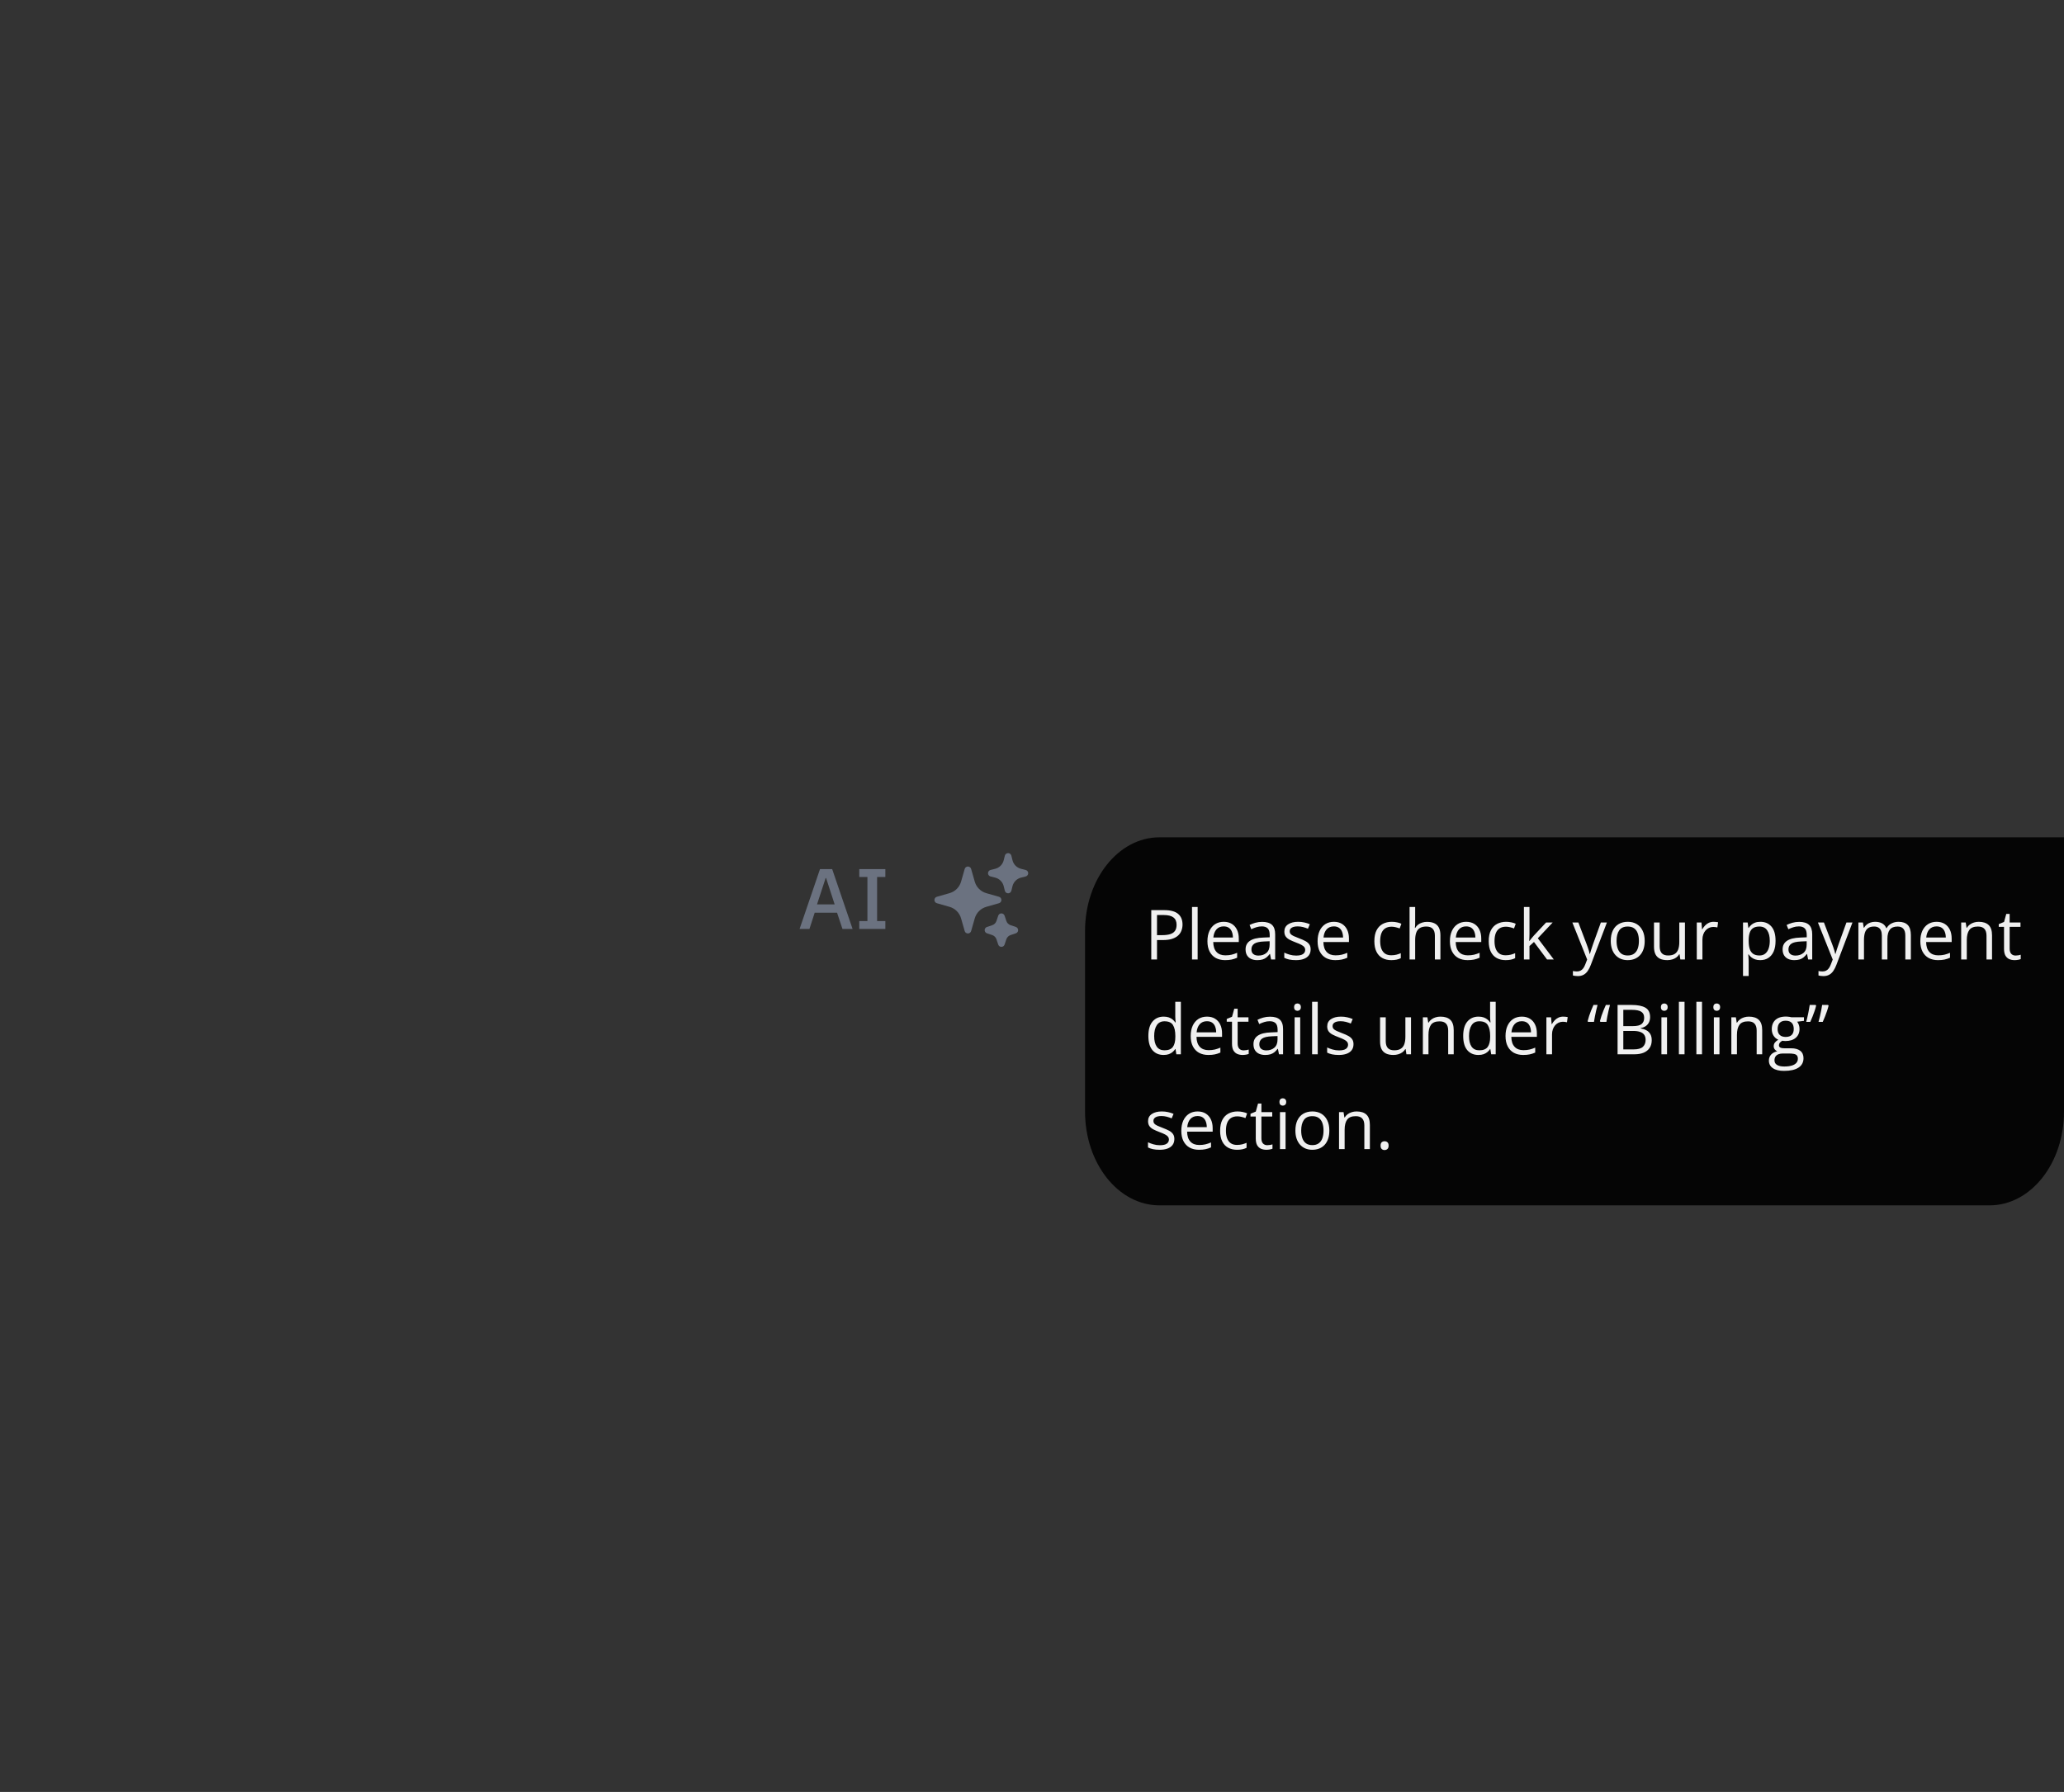 <svg width="1284" height="1115" viewBox="0 0 1284 1115" fill="none" xmlns="http://www.w3.org/2000/svg">
<rect x="0" y="0" width="1284" height="1115" fill="#333333" stroke="none"/>
<path d="M524.09 578L520.73 567.92H506.81L503.557 578H497.423L510.117 540.773H517.69L530.383 578H524.09ZM513.903 546.32H513.637L508.25 562.747H519.237L513.903 546.32ZM534.549 578V573.093H539.616V545.68H534.549V540.773H550.763V545.68H545.642V573.093H550.763V578H534.549Z" fill="#6B7280"/>
<g clip-path="url(#clip0_121_2151)">
<path fill-rule="evenodd" clip-rule="evenodd" d="M602.133 539.165C602.585 539.165 603.026 539.313 603.387 539.586C603.748 539.858 604.011 540.241 604.135 540.676L606.394 548.582C606.88 550.285 607.792 551.835 609.044 553.087C610.296 554.339 611.847 555.251 613.549 555.738L621.455 557.996C621.89 558.121 622.272 558.383 622.545 558.745C622.817 559.106 622.964 559.546 622.964 559.999C622.964 560.451 622.817 560.891 622.545 561.253C622.272 561.614 621.89 561.877 621.455 562.001L613.549 564.26C611.847 564.746 610.296 565.658 609.044 566.91C607.792 568.162 606.88 569.713 606.394 571.415L604.135 579.321C604.011 579.756 603.748 580.138 603.387 580.411C603.025 580.683 602.585 580.831 602.133 580.831C601.68 580.831 601.24 580.683 600.879 580.411C600.517 580.138 600.254 579.756 600.13 579.321L597.872 571.415C597.385 569.713 596.473 568.162 595.221 566.91C593.969 565.658 592.418 564.746 590.716 564.26L582.81 562.001C582.375 561.877 581.993 561.614 581.72 561.253C581.448 560.891 581.301 560.451 581.301 559.999C581.301 559.546 581.448 559.106 581.72 558.745C581.993 558.383 582.375 558.121 582.81 557.996L590.716 555.738C592.418 555.251 593.969 554.339 595.221 553.087C596.473 551.835 597.385 550.285 597.872 548.582L600.13 540.676C600.254 540.241 600.517 539.858 600.878 539.586C601.24 539.313 601.68 539.165 602.133 539.165ZM627.133 530.832C627.597 530.832 628.049 530.987 628.415 531.273C628.782 531.559 629.042 531.959 629.155 532.41L629.871 535.288C630.527 537.899 632.566 539.938 635.177 540.593L638.055 541.31C638.507 541.422 638.908 541.682 639.195 542.048C639.481 542.415 639.637 542.867 639.637 543.332C639.637 543.797 639.481 544.249 639.195 544.616C638.908 544.982 638.507 545.242 638.055 545.354L635.177 546.071C632.566 546.726 630.527 548.765 629.871 551.376L629.155 554.254C629.043 554.706 628.783 555.107 628.416 555.394C628.05 555.681 627.598 555.837 627.133 555.837C626.667 555.837 626.215 555.681 625.849 555.394C625.482 555.107 625.222 554.706 625.11 554.254L624.394 551.376C624.073 550.094 623.41 548.923 622.476 547.989C621.541 547.054 620.37 546.391 619.088 546.071L616.21 545.354C615.759 545.242 615.357 544.982 615.071 544.616C614.784 544.249 614.628 543.797 614.628 543.332C614.628 542.867 614.784 542.415 615.071 542.048C615.357 541.682 615.759 541.422 616.21 541.31L619.088 540.593C620.37 540.273 621.541 539.61 622.476 538.675C623.41 537.741 624.073 536.57 624.394 535.288L625.11 532.41C625.223 531.959 625.483 531.559 625.85 531.273C626.216 530.987 626.668 530.832 627.133 530.832ZM622.966 568.332C623.403 568.332 623.83 568.469 624.185 568.725C624.54 568.981 624.805 569.342 624.944 569.757L626.038 573.043C626.455 574.285 627.427 575.263 628.672 575.676L631.958 576.774C632.371 576.913 632.731 577.178 632.986 577.532C633.241 577.887 633.378 578.312 633.378 578.749C633.378 579.185 633.241 579.611 632.986 579.965C632.731 580.319 632.371 580.585 631.958 580.724L628.672 581.821C627.43 582.238 626.452 583.21 626.038 584.454L624.941 587.74C624.802 588.154 624.537 588.514 624.182 588.769C623.828 589.024 623.402 589.161 622.966 589.161C622.529 589.161 622.104 589.024 621.75 588.769C621.395 588.514 621.13 588.154 620.991 587.74L619.894 584.454C619.689 583.841 619.345 583.284 618.888 582.827C618.431 582.37 617.873 582.026 617.26 581.821L613.974 580.724C613.56 580.585 613.201 580.319 612.946 579.965C612.691 579.611 612.554 579.185 612.554 578.749C612.554 578.312 612.691 577.887 612.946 577.532C613.201 577.178 613.56 576.913 613.974 576.774L617.26 575.676C618.502 575.26 619.48 574.288 619.894 573.043L620.991 569.757C621.129 569.342 621.394 568.982 621.749 568.726C622.103 568.47 622.529 568.332 622.966 568.332Z" fill="#6B7280"/>
</g>
<path d="M721.267 521H1284L1284 579.288V691.712C1284 723.904 1263.29 750 1237.73 750H721.267C695.714 750 675 723.904 675 691.712V579.288C675 547.096 695.714 521 721.267 521Z" fill="#050505"/>
<path d="M724.22 566.304C728.181 566.304 731.071 567.081 732.891 568.634C734.725 570.174 735.642 572.386 735.642 575.269C735.642 576.571 735.425 577.81 734.991 578.985C734.571 580.147 733.885 581.176 732.933 582.072C731.981 582.954 730.729 583.653 729.175 584.171C727.635 584.675 725.745 584.927 723.506 584.927H719.769V597H716.199V566.304H724.22ZM723.884 569.348H719.769V581.862H723.107C725.067 581.862 726.697 581.652 727.999 581.232C729.315 580.812 730.302 580.133 730.959 579.195C731.617 578.243 731.946 576.984 731.946 575.416C731.946 573.372 731.295 571.854 729.994 570.86C728.692 569.852 726.655 569.348 723.884 569.348ZM745.048 597H741.542V564.33H745.048V597ZM761.278 573.568C763.237 573.568 764.917 574.002 766.317 574.87C767.717 575.738 768.787 576.956 769.529 578.523C770.271 580.077 770.642 581.897 770.642 583.982V586.145H754.748C754.79 588.847 755.462 590.904 756.764 592.318C758.065 593.732 759.899 594.438 762.265 594.438C763.72 594.438 765.008 594.306 766.128 594.04C767.248 593.774 768.41 593.382 769.613 592.864V595.929C768.451 596.447 767.297 596.825 766.149 597.063C765.015 597.301 763.671 597.42 762.118 597.42C759.906 597.42 757.974 596.972 756.323 596.076C754.685 595.166 753.411 593.837 752.501 592.087C751.592 590.337 751.137 588.196 751.137 585.662C751.137 583.185 751.55 581.043 752.375 579.237C753.215 577.418 754.391 576.018 755.903 575.038C757.429 574.058 759.22 573.568 761.278 573.568ZM761.236 576.424C759.374 576.424 757.89 577.033 756.785 578.25C755.679 579.468 755.021 581.169 754.811 583.353H766.989C766.975 581.981 766.758 580.777 766.338 579.741C765.932 578.691 765.309 577.88 764.469 577.306C763.629 576.718 762.552 576.424 761.236 576.424ZM785.171 573.61C787.915 573.61 789.951 574.226 791.281 575.458C792.611 576.69 793.276 578.656 793.276 581.358V597H790.735L790.063 593.599H789.896C789.252 594.438 788.58 595.145 787.88 595.719C787.18 596.279 786.368 596.706 785.444 597C784.535 597.28 783.415 597.42 782.085 597.42C780.685 597.42 779.439 597.175 778.348 596.685C777.27 596.195 776.416 595.453 775.786 594.459C775.17 593.466 774.862 592.206 774.862 590.68C774.862 588.385 775.772 586.621 777.592 585.389C779.411 584.157 782.183 583.486 785.906 583.374L789.875 583.206V581.799C789.875 579.811 789.448 578.418 788.594 577.621C787.74 576.823 786.536 576.424 784.982 576.424C783.779 576.424 782.631 576.599 781.539 576.949C780.447 577.299 779.411 577.712 778.432 578.188L777.361 575.542C778.397 575.01 779.586 574.555 780.93 574.177C782.274 573.799 783.688 573.61 785.171 573.61ZM789.833 585.662L786.326 585.809C783.457 585.921 781.434 586.39 780.258 587.216C779.083 588.042 778.495 589.21 778.495 590.722C778.495 592.038 778.894 593.011 779.691 593.641C780.489 594.271 781.546 594.585 782.862 594.585C784.905 594.585 786.578 594.019 787.88 592.885C789.182 591.751 789.833 590.05 789.833 587.783V585.662ZM815.343 590.701C815.343 592.171 814.972 593.41 814.23 594.417C813.502 595.411 812.452 596.16 811.081 596.664C809.723 597.168 808.099 597.42 806.209 597.42C804.6 597.42 803.207 597.294 802.031 597.042C800.855 596.79 799.827 596.433 798.945 595.971V592.759C799.883 593.221 801.002 593.641 802.304 594.019C803.606 594.396 804.936 594.585 806.293 594.585C808.281 594.585 809.723 594.264 810.619 593.62C811.514 592.976 811.962 592.101 811.962 590.995C811.962 590.365 811.78 589.812 811.417 589.336C811.067 588.847 810.472 588.378 809.632 587.93C808.792 587.468 807.63 586.964 806.146 586.418C804.677 585.858 803.403 585.305 802.325 584.759C801.261 584.199 800.436 583.521 799.848 582.723C799.274 581.925 798.987 580.889 798.987 579.615C798.987 577.67 799.771 576.179 801.338 575.143C802.92 574.093 804.992 573.568 807.553 573.568C808.939 573.568 810.234 573.708 811.438 573.988C812.655 574.254 813.789 574.618 814.839 575.08L813.663 577.873C812.711 577.467 811.696 577.124 810.619 576.844C809.541 576.564 808.442 576.424 807.322 576.424C805.713 576.424 804.474 576.69 803.606 577.222C802.752 577.754 802.325 578.481 802.325 579.405C802.325 580.119 802.521 580.707 802.913 581.169C803.319 581.631 803.963 582.065 804.845 582.471C805.727 582.877 806.888 583.353 808.33 583.898C809.772 584.43 811.018 584.983 812.067 585.557C813.117 586.117 813.922 586.803 814.482 587.615C815.056 588.413 815.343 589.441 815.343 590.701ZM829.809 573.568C831.769 573.568 833.448 574.002 834.848 574.87C836.248 575.738 837.319 576.956 838.061 578.523C838.802 580.077 839.173 581.897 839.173 583.982V586.145H823.279C823.321 588.847 823.993 590.904 825.295 592.318C826.597 593.732 828.43 594.438 830.796 594.438C832.252 594.438 833.539 594.306 834.659 594.04C835.779 593.774 836.941 593.382 838.145 592.864V595.929C836.983 596.447 835.828 596.825 834.68 597.063C833.546 597.301 832.203 597.42 830.649 597.42C828.437 597.42 826.506 596.972 824.854 596.076C823.216 595.166 821.943 593.837 821.033 592.087C820.123 590.337 819.668 588.196 819.668 585.662C819.668 583.185 820.081 581.043 820.907 579.237C821.747 577.418 822.922 576.018 824.434 575.038C825.96 574.058 827.751 573.568 829.809 573.568ZM829.767 576.424C827.905 576.424 826.422 577.033 825.316 578.25C824.21 579.468 823.552 581.169 823.342 583.353H835.52C835.506 581.981 835.289 580.777 834.869 579.741C834.463 578.691 833.84 577.88 833 577.306C832.161 576.718 831.083 576.424 829.767 576.424ZM865.481 597.42C863.41 597.42 861.583 596.993 860.001 596.139C858.42 595.285 857.188 593.984 856.306 592.234C855.424 590.484 854.983 588.28 854.983 585.62C854.983 582.835 855.445 580.56 856.369 578.796C857.307 577.019 858.595 575.703 860.232 574.849C861.87 573.995 863.732 573.568 865.817 573.568C866.965 573.568 868.071 573.687 869.135 573.925C870.213 574.149 871.094 574.436 871.78 574.786L870.73 577.705C870.031 577.425 869.219 577.173 868.295 576.949C867.385 576.725 866.531 576.613 865.733 576.613C864.138 576.613 862.808 576.956 861.744 577.642C860.694 578.327 859.903 579.335 859.372 580.665C858.854 581.995 858.595 583.632 858.595 585.578C858.595 587.44 858.847 589.028 859.351 590.344C859.868 591.66 860.631 592.668 861.639 593.368C862.661 594.054 863.935 594.396 865.46 594.396C866.678 594.396 867.777 594.271 868.757 594.019C869.737 593.753 870.625 593.445 871.423 593.095V596.202C870.653 596.594 869.793 596.895 868.841 597.105C867.903 597.315 866.783 597.42 865.481 597.42ZM880.368 564.33V574.093C880.368 574.653 880.354 575.22 880.326 575.794C880.298 576.354 880.249 576.872 880.179 577.348H880.41C880.886 576.536 881.487 575.857 882.215 575.311C882.957 574.751 883.797 574.331 884.735 574.051C885.673 573.757 886.667 573.61 887.716 573.61C889.564 573.61 891.104 573.904 892.335 574.492C893.581 575.08 894.512 575.99 895.128 577.222C895.758 578.453 896.073 580.049 896.073 582.009V597H892.629V582.24C892.629 580.322 892.188 578.887 891.307 577.936C890.439 576.984 889.102 576.508 887.296 576.508C885.589 576.508 884.224 576.837 883.202 577.495C882.194 578.139 881.466 579.09 881.019 580.35C880.585 581.61 880.368 583.15 880.368 584.969V597H876.882V564.33H880.368ZM912.114 573.568C914.073 573.568 915.753 574.002 917.153 574.87C918.553 575.738 919.623 576.956 920.365 578.523C921.107 580.077 921.478 581.897 921.478 583.982V586.145H905.584C905.626 588.847 906.298 590.904 907.6 592.318C908.901 593.732 910.735 594.438 913.101 594.438C914.556 594.438 915.844 594.306 916.964 594.04C918.084 593.774 919.245 593.382 920.449 592.864V595.929C919.287 596.447 918.133 596.825 916.985 597.063C915.851 597.301 914.507 597.42 912.954 597.42C910.742 597.42 908.81 596.972 907.159 596.076C905.521 595.166 904.247 593.837 903.337 592.087C902.428 590.337 901.973 588.196 901.973 585.662C901.973 583.185 902.386 581.043 903.211 579.237C904.051 577.418 905.227 576.018 906.739 575.038C908.264 574.058 910.056 573.568 912.114 573.568ZM912.072 576.424C910.21 576.424 908.726 577.033 907.621 578.25C906.515 579.468 905.857 581.169 905.647 583.353H917.825C917.811 581.981 917.594 580.777 917.174 579.741C916.768 578.691 916.145 577.88 915.305 577.306C914.465 576.718 913.388 576.424 912.072 576.424ZM936.616 597.42C934.545 597.42 932.718 596.993 931.136 596.139C929.555 595.285 928.323 593.984 927.441 592.234C926.559 590.484 926.118 588.28 926.118 585.62C926.118 582.835 926.58 580.56 927.504 578.796C928.442 577.019 929.729 575.703 931.367 574.849C933.005 573.995 934.867 573.568 936.952 573.568C938.1 573.568 939.206 573.687 940.27 573.925C941.347 574.149 942.229 574.436 942.915 574.786L941.865 577.705C941.165 577.425 940.354 577.173 939.43 576.949C938.52 576.725 937.666 576.613 936.868 576.613C935.272 576.613 933.943 576.956 932.879 577.642C931.829 578.327 931.038 579.335 930.506 580.665C929.988 581.995 929.729 583.632 929.729 585.578C929.729 587.44 929.981 589.028 930.485 590.344C931.003 591.66 931.766 592.668 932.774 593.368C933.796 594.054 935.069 594.396 936.595 594.396C937.813 594.396 938.912 594.271 939.892 594.019C940.871 593.753 941.76 593.445 942.558 593.095V596.202C941.788 596.594 940.927 596.895 939.976 597.105C939.038 597.315 937.918 597.42 936.616 597.42ZM951.481 564.33V581.295C951.481 581.855 951.46 582.541 951.418 583.353C951.376 584.15 951.341 584.857 951.313 585.473H951.46C951.754 585.109 952.181 584.57 952.741 583.856C953.315 583.143 953.798 582.569 954.19 582.135L961.833 573.988H965.927L956.667 583.814L966.599 597H962.399L954.274 586.103L951.481 588.665V597H948.017V564.33H951.481ZM978.146 573.988H981.884L986.965 587.342C987.259 588.126 987.532 588.882 987.784 589.609C988.036 590.323 988.26 591.009 988.456 591.667C988.652 592.325 988.806 592.962 988.917 593.578H989.064C989.26 592.878 989.54 591.961 989.904 590.827C990.268 589.679 990.66 588.511 991.08 587.321L995.888 573.988H999.646L989.631 600.38C989.099 601.794 988.477 603.026 987.763 604.076C987.063 605.125 986.209 605.93 985.201 606.49C984.193 607.064 982.976 607.351 981.548 607.351C980.89 607.351 980.309 607.309 979.805 607.225C979.301 607.155 978.867 607.071 978.503 606.973V604.181C978.811 604.251 979.182 604.314 979.616 604.37C980.064 604.426 980.526 604.454 981.002 604.454C981.87 604.454 982.619 604.286 983.249 603.95C983.892 603.628 984.445 603.152 984.907 602.522C985.369 601.892 985.768 601.143 986.104 600.275L987.364 597.042L978.146 573.988ZM1023.16 585.452C1023.16 587.342 1022.92 589.028 1022.43 590.512C1021.94 591.996 1021.23 593.249 1020.31 594.271C1019.38 595.292 1018.26 596.076 1016.95 596.622C1015.65 597.154 1014.17 597.42 1012.52 597.42C1010.98 597.42 1009.56 597.154 1008.28 596.622C1007 596.076 1005.9 595.292 1004.96 594.271C1004.03 593.249 1003.31 591.996 1002.8 590.512C1002.29 589.028 1002.04 587.342 1002.04 585.452C1002.04 582.933 1002.47 580.791 1003.32 579.027C1004.17 577.25 1005.39 575.899 1006.97 574.975C1008.57 574.037 1010.47 573.568 1012.66 573.568C1014.76 573.568 1016.6 574.037 1018.17 574.975C1019.75 575.913 1020.97 577.271 1021.84 579.048C1022.72 580.812 1023.16 582.947 1023.16 585.452ZM1005.65 585.452C1005.65 587.3 1005.9 588.903 1006.39 590.26C1006.88 591.618 1007.63 592.668 1008.65 593.41C1009.68 594.152 1010.99 594.522 1012.6 594.522C1014.2 594.522 1015.51 594.152 1016.53 593.41C1017.56 592.668 1018.33 591.618 1018.82 590.26C1019.31 588.903 1019.55 587.3 1019.55 585.452C1019.55 583.618 1019.31 582.037 1018.82 580.707C1018.33 579.363 1017.57 578.327 1016.55 577.6C1015.53 576.872 1014.2 576.508 1012.58 576.508C1010.19 576.508 1008.43 577.299 1007.31 578.88C1006.2 580.462 1005.65 582.653 1005.65 585.452ZM1048.19 573.988V597H1045.33L1044.83 593.767H1044.64C1044.17 594.564 1043.55 595.236 1042.79 595.782C1042.04 596.328 1041.18 596.734 1040.23 597C1039.29 597.28 1038.29 597.42 1037.23 597.42C1035.41 597.42 1033.88 597.126 1032.65 596.538C1031.42 595.95 1030.49 595.04 1029.86 593.809C1029.24 592.577 1028.94 590.995 1028.94 589.063V573.988H1032.46V588.812C1032.46 590.729 1032.9 592.164 1033.77 593.116C1034.63 594.054 1035.96 594.522 1037.73 594.522C1039.44 594.522 1040.8 594.201 1041.81 593.557C1042.83 592.913 1043.56 591.968 1044.01 590.722C1044.46 589.462 1044.68 587.923 1044.68 586.103V573.988H1048.19ZM1066.02 573.568C1066.48 573.568 1066.96 573.596 1067.46 573.652C1067.97 573.694 1068.42 573.757 1068.81 573.841L1068.37 577.075C1067.99 576.977 1067.57 576.9 1067.11 576.844C1066.65 576.788 1066.21 576.76 1065.81 576.76C1064.88 576.76 1064.01 576.949 1063.18 577.327C1062.37 577.691 1061.65 578.222 1061.04 578.922C1060.42 579.608 1059.94 580.441 1059.59 581.421C1059.24 582.387 1059.07 583.465 1059.07 584.654V597H1055.56V573.988H1058.46L1058.83 578.229H1058.98C1059.46 577.376 1060.03 576.599 1060.7 575.899C1061.38 575.185 1062.15 574.618 1063.03 574.198C1063.93 573.778 1064.92 573.568 1066.02 573.568ZM1095.14 573.568C1098.01 573.568 1100.29 574.555 1102 576.529C1103.71 578.502 1104.56 581.47 1104.56 585.431C1104.56 588.049 1104.17 590.246 1103.39 592.024C1102.6 593.802 1101.5 595.145 1100.07 596.055C1098.66 596.965 1096.98 597.42 1095.05 597.42C1093.83 597.42 1092.76 597.259 1091.84 596.937C1090.92 596.615 1090.13 596.181 1089.47 595.635C1088.81 595.089 1088.26 594.494 1087.83 593.851H1087.58C1087.62 594.396 1087.67 595.054 1087.73 595.824C1087.8 596.594 1087.83 597.266 1087.83 597.84V607.288H1084.32V573.988H1087.2L1087.66 577.39H1087.83C1088.28 576.69 1088.82 576.053 1089.47 575.479C1090.11 574.891 1090.9 574.429 1091.82 574.093C1092.76 573.743 1093.86 573.568 1095.14 573.568ZM1094.53 576.508C1092.93 576.508 1091.64 576.816 1090.66 577.432C1089.7 578.048 1088.99 578.971 1088.54 580.203C1088.1 581.421 1087.86 582.954 1087.83 584.801V585.473C1087.83 587.419 1088.04 589.063 1088.46 590.407C1088.89 591.751 1089.6 592.773 1090.58 593.473C1091.57 594.173 1092.9 594.522 1094.57 594.522C1096 594.522 1097.19 594.138 1098.14 593.368C1099.09 592.598 1099.8 591.527 1100.26 590.155C1100.74 588.77 1100.97 587.181 1100.97 585.389C1100.97 582.674 1100.44 580.518 1099.38 578.922C1098.33 577.313 1096.71 576.508 1094.53 576.508ZM1119.26 573.61C1122 573.61 1124.04 574.226 1125.37 575.458C1126.7 576.69 1127.37 578.656 1127.37 581.358V597H1124.83L1124.15 593.599H1123.99C1123.34 594.438 1122.67 595.145 1121.97 595.719C1121.27 596.279 1120.46 596.706 1119.53 597C1118.62 597.28 1117.5 597.42 1116.17 597.42C1114.78 597.42 1113.53 597.175 1112.44 596.685C1111.36 596.195 1110.51 595.453 1109.88 594.459C1109.26 593.466 1108.95 592.206 1108.95 590.68C1108.95 588.385 1109.86 586.621 1111.68 585.389C1113.5 584.157 1116.27 583.486 1120 583.374L1123.96 583.206V581.799C1123.96 579.811 1123.54 578.418 1122.68 577.621C1121.83 576.823 1120.63 576.424 1119.07 576.424C1117.87 576.424 1116.72 576.599 1115.63 576.949C1114.54 577.299 1113.5 577.712 1112.52 578.188L1111.45 575.542C1112.49 575.01 1113.68 574.555 1115.02 574.177C1116.36 573.799 1117.78 573.61 1119.26 573.61ZM1123.92 585.662L1120.42 585.809C1117.55 585.921 1115.52 586.39 1114.35 587.216C1113.17 588.042 1112.58 589.21 1112.58 590.722C1112.58 592.038 1112.98 593.011 1113.78 593.641C1114.58 594.271 1115.64 594.585 1116.95 594.585C1119 594.585 1120.67 594.019 1121.97 592.885C1123.27 591.751 1123.92 590.05 1123.92 587.783V585.662ZM1130.91 573.988H1134.65L1139.73 587.342C1140.03 588.126 1140.3 588.882 1140.55 589.609C1140.8 590.323 1141.03 591.009 1141.22 591.667C1141.42 592.325 1141.57 592.962 1141.69 593.578H1141.83C1142.03 592.878 1142.31 591.961 1142.67 590.827C1143.04 589.679 1143.43 588.511 1143.85 587.321L1148.66 573.988H1152.41L1142.4 600.38C1141.87 601.794 1141.24 603.026 1140.53 604.076C1139.83 605.125 1138.98 605.93 1137.97 606.49C1136.96 607.064 1135.74 607.351 1134.32 607.351C1133.66 607.351 1133.08 607.309 1132.57 607.225C1132.07 607.155 1131.63 607.071 1131.27 606.973V604.181C1131.58 604.251 1131.95 604.314 1132.38 604.37C1132.83 604.426 1133.29 604.454 1133.77 604.454C1134.64 604.454 1135.39 604.286 1136.02 603.95C1136.66 603.628 1137.21 603.152 1137.67 602.522C1138.14 601.892 1138.54 601.143 1138.87 600.275L1140.13 597.042L1130.91 573.988ZM1181.07 573.568C1183.61 573.568 1185.52 574.233 1186.81 575.563C1188.09 576.879 1188.74 578.999 1188.74 581.925V597H1185.29V582.093C1185.29 580.231 1184.89 578.838 1184.08 577.915C1183.28 576.977 1182.09 576.508 1180.51 576.508C1178.28 576.508 1176.66 577.152 1175.66 578.439C1174.65 579.727 1174.15 581.624 1174.15 584.129V597H1170.68V582.093C1170.68 580.847 1170.5 579.811 1170.13 578.985C1169.78 578.16 1169.25 577.544 1168.54 577.138C1167.84 576.718 1166.95 576.508 1165.87 576.508C1164.35 576.508 1163.12 576.823 1162.2 577.453C1161.27 578.083 1160.6 579.02 1160.18 580.266C1159.78 581.498 1159.57 583.017 1159.57 584.822V597H1156.09V573.988H1158.9L1159.43 577.243H1159.62C1160.08 576.445 1160.66 575.773 1161.36 575.227C1162.06 574.681 1162.84 574.268 1163.71 573.988C1164.58 573.708 1165.5 573.568 1166.48 573.568C1168.23 573.568 1169.69 573.897 1170.87 574.555C1172.06 575.199 1172.92 576.186 1173.45 577.516H1173.64C1174.4 576.186 1175.43 575.199 1176.75 574.555C1178.06 573.897 1179.51 573.568 1181.07 573.568ZM1204.76 573.568C1206.72 573.568 1208.4 574.002 1209.8 574.87C1211.2 575.738 1212.27 576.956 1213.01 578.523C1213.75 580.077 1214.12 581.897 1214.12 583.982V586.145H1198.23C1198.27 588.847 1198.94 590.904 1200.24 592.318C1201.54 593.732 1203.38 594.438 1205.74 594.438C1207.2 594.438 1208.49 594.306 1209.61 594.04C1210.73 593.774 1211.89 593.382 1213.09 592.864V595.929C1211.93 596.447 1210.78 596.825 1209.63 597.063C1208.49 597.301 1207.15 597.42 1205.6 597.42C1203.39 597.42 1201.45 596.972 1199.8 596.076C1198.16 595.166 1196.89 593.837 1195.98 592.087C1195.07 590.337 1194.62 588.196 1194.62 585.662C1194.62 583.185 1195.03 581.043 1195.85 579.237C1196.69 577.418 1197.87 576.018 1199.38 575.038C1200.91 574.058 1202.7 573.568 1204.76 573.568ZM1204.72 576.424C1202.85 576.424 1201.37 577.033 1200.26 578.25C1199.16 579.468 1198.5 581.169 1198.29 583.353H1210.47C1210.45 581.981 1210.24 580.777 1209.82 579.741C1209.41 578.691 1208.79 577.88 1207.95 577.306C1207.11 576.718 1206.03 576.424 1204.72 576.424ZM1230.94 573.568C1233.67 573.568 1235.73 574.24 1237.13 575.584C1238.53 576.914 1239.23 579.055 1239.23 582.009V597H1235.79V582.24C1235.79 580.322 1235.35 578.887 1234.47 577.936C1233.6 576.984 1232.26 576.508 1230.46 576.508C1227.91 576.508 1226.12 577.229 1225.08 578.67C1224.05 580.112 1223.53 582.205 1223.53 584.948V597H1220.04V573.988H1222.86L1223.38 577.306H1223.57C1224.06 576.494 1224.68 575.815 1225.44 575.269C1226.19 574.709 1227.04 574.289 1227.98 574.009C1228.92 573.715 1229.9 573.568 1230.94 573.568ZM1253.85 594.564C1254.42 594.564 1255.01 594.515 1255.61 594.417C1256.21 594.319 1256.7 594.201 1257.08 594.061V596.769C1256.67 596.951 1256.11 597.105 1255.38 597.231C1254.67 597.357 1253.97 597.42 1253.28 597.42C1252.06 597.42 1250.96 597.21 1249.96 596.79C1248.97 596.356 1248.17 595.628 1247.57 594.606C1246.98 593.585 1246.69 592.171 1246.69 590.365V576.718H1243.41V575.017L1246.71 573.652L1248.09 568.655H1250.19V573.988H1256.93V576.718H1250.19V590.26C1250.19 591.702 1250.52 592.78 1251.18 593.494C1251.85 594.208 1252.74 594.564 1253.85 594.564ZM723.863 656.42C720.951 656.42 718.642 655.426 716.934 653.438C715.24 651.451 714.394 648.497 714.394 644.578C714.394 640.617 715.261 637.628 716.997 635.613C718.733 633.583 721.042 632.568 723.926 632.568C725.144 632.568 726.207 632.729 727.117 633.051C728.027 633.373 728.811 633.807 729.469 634.353C730.127 634.885 730.68 635.494 731.127 636.18H731.379C731.323 635.746 731.267 635.151 731.211 634.395C731.155 633.639 731.127 633.023 731.127 632.547V623.33H734.613V656H731.799L731.274 652.725H731.127C730.694 653.41 730.141 654.033 729.469 654.593C728.811 655.153 728.02 655.601 727.096 655.937C726.186 656.259 725.109 656.42 723.863 656.42ZM724.409 653.522C726.872 653.522 728.615 652.823 729.637 651.423C730.659 650.023 731.169 647.944 731.169 645.187V644.557C731.169 641.632 730.68 639.385 729.7 637.817C728.734 636.25 726.97 635.466 724.409 635.466C722.267 635.466 720.664 636.292 719.601 637.943C718.537 639.581 718.005 641.821 718.005 644.662C718.005 647.49 718.53 649.673 719.58 651.213C720.643 652.753 722.253 653.522 724.409 653.522ZM750.864 632.568C752.823 632.568 754.503 633.002 755.903 633.87C757.303 634.738 758.373 635.956 759.115 637.523C759.857 639.077 760.228 640.897 760.228 642.982V645.145H744.334C744.376 647.847 745.048 649.904 746.35 651.318C747.651 652.732 749.485 653.438 751.851 653.438C753.306 653.438 754.594 653.306 755.714 653.04C756.834 652.774 757.995 652.382 759.199 651.864V654.929C758.037 655.447 756.883 655.825 755.735 656.063C754.601 656.301 753.257 656.42 751.704 656.42C749.492 656.42 747.56 655.972 745.909 655.076C744.271 654.166 742.997 652.837 742.087 651.087C741.178 649.337 740.723 647.196 740.723 644.662C740.723 642.185 741.136 640.043 741.961 638.237C742.801 636.418 743.977 635.018 745.489 634.038C747.014 633.058 748.806 632.568 750.864 632.568ZM750.822 635.424C748.96 635.424 747.476 636.033 746.371 637.25C745.265 638.468 744.607 640.169 744.397 642.353H756.575C756.561 640.981 756.344 639.777 755.924 638.741C755.518 637.691 754.895 636.88 754.055 636.306C753.215 635.718 752.138 635.424 750.822 635.424ZM773.582 653.564C774.155 653.564 774.743 653.515 775.345 653.417C775.947 653.319 776.437 653.201 776.815 653.061V655.769C776.409 655.951 775.842 656.105 775.114 656.231C774.4 656.357 773.701 656.42 773.015 656.42C771.797 656.42 770.691 656.21 769.697 655.79C768.703 655.356 767.906 654.628 767.304 653.606C766.716 652.585 766.422 651.171 766.422 649.365V635.718H763.146V634.017L766.443 632.652L767.829 627.655H769.928V632.988H776.668V635.718H769.928V649.26C769.928 650.702 770.257 651.78 770.915 652.494C771.587 653.208 772.476 653.564 773.582 653.564ZM790.084 632.61C792.828 632.61 794.865 633.226 796.194 634.458C797.524 635.69 798.189 637.656 798.189 640.358V656H795.648L794.977 652.599H794.809C794.165 653.438 793.493 654.145 792.793 654.719C792.093 655.279 791.281 655.706 790.357 656C789.448 656.28 788.328 656.42 786.998 656.42C785.598 656.42 784.353 656.175 783.261 655.685C782.183 655.195 781.329 654.453 780.699 653.459C780.083 652.466 779.775 651.206 779.775 649.68C779.775 647.385 780.685 645.621 782.505 644.389C784.325 643.157 787.096 642.486 790.819 642.374L794.788 642.206V640.799C794.788 638.811 794.361 637.418 793.507 636.621C792.653 635.823 791.449 635.424 789.896 635.424C788.692 635.424 787.544 635.599 786.452 635.949C785.36 636.299 784.325 636.712 783.345 637.188L782.274 634.542C783.31 634.01 784.5 633.555 785.843 633.177C787.187 632.799 788.601 632.61 790.084 632.61ZM794.746 644.662L791.239 644.809C788.37 644.921 786.347 645.39 785.171 646.216C783.996 647.042 783.408 648.21 783.408 649.722C783.408 651.038 783.807 652.011 784.604 652.641C785.402 653.271 786.459 653.585 787.775 653.585C789.819 653.585 791.491 653.019 792.793 651.885C794.095 650.751 794.746 649.05 794.746 646.783V644.662ZM808.855 632.988V656H805.37V632.988H808.855ZM807.154 624.38C807.728 624.38 808.218 624.569 808.624 624.947C809.044 625.311 809.254 625.885 809.254 626.668C809.254 627.438 809.044 628.012 808.624 628.39C808.218 628.768 807.728 628.957 807.154 628.957C806.552 628.957 806.049 628.768 805.643 628.39C805.251 628.012 805.055 627.438 805.055 626.668C805.055 625.885 805.251 625.311 805.643 624.947C806.049 624.569 806.552 624.38 807.154 624.38ZM819.752 656H816.246V623.33H819.752V656ZM842.008 649.701C842.008 651.171 841.637 652.41 840.895 653.417C840.167 654.411 839.117 655.16 837.746 655.664C836.388 656.168 834.764 656.42 832.875 656.42C831.265 656.42 829.872 656.294 828.696 656.042C827.521 655.79 826.492 655.433 825.61 654.971V651.759C826.548 652.221 827.667 652.641 828.969 653.019C830.271 653.396 831.601 653.585 832.958 653.585C834.946 653.585 836.388 653.264 837.284 652.62C838.18 651.976 838.627 651.101 838.627 649.995C838.627 649.365 838.445 648.812 838.082 648.336C837.732 647.847 837.137 647.378 836.297 646.93C835.457 646.468 834.295 645.964 832.812 645.418C831.342 644.858 830.068 644.305 828.99 643.759C827.926 643.199 827.101 642.521 826.513 641.723C825.939 640.925 825.652 639.889 825.652 638.615C825.652 636.67 826.436 635.179 828.003 634.143C829.585 633.093 831.657 632.568 834.218 632.568C835.604 632.568 836.899 632.708 838.103 632.988C839.32 633.254 840.454 633.618 841.504 634.08L840.328 636.873C839.376 636.467 838.361 636.124 837.284 635.844C836.206 635.564 835.107 635.424 833.987 635.424C832.378 635.424 831.139 635.69 830.271 636.222C829.417 636.754 828.99 637.481 828.99 638.405C828.99 639.119 829.186 639.707 829.578 640.169C829.984 640.631 830.628 641.065 831.51 641.471C832.392 641.877 833.553 642.353 834.995 642.898C836.437 643.43 837.683 643.983 838.732 644.557C839.782 645.117 840.587 645.803 841.147 646.615C841.721 647.413 842.008 648.441 842.008 649.701ZM877.785 632.988V656H874.93L874.426 652.767H874.237C873.761 653.564 873.145 654.236 872.389 654.782C871.633 655.328 870.779 655.734 869.828 656C868.89 656.28 867.889 656.42 866.825 656.42C865.006 656.42 863.48 656.126 862.248 655.538C861.016 654.95 860.085 654.04 859.456 652.809C858.84 651.577 858.532 649.995 858.532 648.063V632.988H862.059V647.812C862.059 649.729 862.493 651.164 863.361 652.116C864.229 653.054 865.551 653.522 867.329 653.522C869.037 653.522 870.395 653.201 871.402 652.557C872.424 651.913 873.159 650.968 873.607 649.722C874.055 648.462 874.279 646.923 874.279 645.103V632.988H877.785ZM896.052 632.568C898.781 632.568 900.846 633.24 902.246 634.584C903.645 635.914 904.345 638.055 904.345 641.009V656H900.902V641.24C900.902 639.322 900.461 637.887 899.579 636.936C898.711 635.984 897.375 635.508 895.569 635.508C893.021 635.508 891.23 636.229 890.194 637.67C889.158 639.112 888.64 641.205 888.64 643.948V656H885.155V632.988H887.968L888.493 636.306H888.682C889.172 635.494 889.795 634.815 890.551 634.269C891.307 633.709 892.153 633.289 893.091 633.009C894.029 632.715 895.016 632.568 896.052 632.568ZM919.714 656.42C916.803 656.42 914.493 655.426 912.786 653.438C911.092 651.451 910.245 648.497 910.245 644.578C910.245 640.617 911.113 637.628 912.849 635.613C914.584 633.583 916.894 632.568 919.777 632.568C920.995 632.568 922.059 632.729 922.969 633.051C923.879 633.373 924.662 633.807 925.32 634.353C925.978 634.885 926.531 635.494 926.979 636.18H927.231C927.175 635.746 927.119 635.151 927.063 634.395C927.007 633.639 926.979 633.023 926.979 632.547V623.33H930.464V656H927.651L927.126 652.725H926.979C926.545 653.41 925.992 654.033 925.32 654.593C924.662 655.153 923.872 655.601 922.948 655.937C922.038 656.259 920.96 656.42 919.714 656.42ZM920.26 653.522C922.724 653.522 924.466 652.823 925.488 651.423C926.51 650.023 927.021 647.944 927.021 645.187V644.557C927.021 641.632 926.531 639.385 925.551 637.817C924.585 636.25 922.822 635.466 920.26 635.466C918.119 635.466 916.516 636.292 915.452 637.943C914.388 639.581 913.856 641.821 913.856 644.662C913.856 647.49 914.381 649.673 915.431 651.213C916.495 652.753 918.105 653.522 920.26 653.522ZM946.715 632.568C948.675 632.568 950.355 633.002 951.754 633.87C953.154 634.738 954.225 635.956 954.967 637.523C955.709 639.077 956.08 640.897 956.08 642.982V645.145H940.186C940.228 647.847 940.899 649.904 942.201 651.318C943.503 652.732 945.337 653.438 947.702 653.438C949.158 653.438 950.446 653.306 951.565 653.04C952.685 652.774 953.847 652.382 955.051 651.864V654.929C953.889 655.447 952.734 655.825 951.586 656.063C950.453 656.301 949.109 656.42 947.555 656.42C945.344 656.42 943.412 655.972 941.76 655.076C940.123 654.166 938.849 652.837 937.939 651.087C937.029 649.337 936.574 647.196 936.574 644.662C936.574 642.185 936.987 640.043 937.813 638.237C938.653 636.418 939.829 635.018 941.34 634.038C942.866 633.058 944.658 632.568 946.715 632.568ZM946.673 635.424C944.812 635.424 943.328 636.033 942.222 637.25C941.116 638.468 940.458 640.169 940.249 642.353H952.426C952.412 640.981 952.195 639.777 951.775 638.741C951.369 637.691 950.747 636.88 949.907 636.306C949.067 635.718 947.989 635.424 946.673 635.424ZM972.457 632.568C972.918 632.568 973.401 632.596 973.905 632.652C974.409 632.694 974.857 632.757 975.249 632.841L974.808 636.075C974.43 635.977 974.01 635.9 973.548 635.844C973.086 635.788 972.653 635.76 972.247 635.76C971.323 635.76 970.448 635.949 969.622 636.327C968.81 636.691 968.096 637.222 967.48 637.922C966.865 638.608 966.382 639.441 966.032 640.421C965.682 641.387 965.507 642.465 965.507 643.654V656H962V632.988H964.898L965.276 637.229H965.423C965.899 636.376 966.473 635.599 967.145 634.899C967.816 634.185 968.593 633.618 969.475 633.198C970.371 632.778 971.365 632.568 972.457 632.568ZM1001.56 625.304C1001.26 626.382 1000.97 627.55 1000.68 628.81C1000.4 630.056 1000.14 631.288 999.898 632.505C999.66 633.723 999.472 634.829 999.332 635.823H995.615L995.3 635.361C995.552 634.339 995.874 633.247 996.266 632.085C996.672 630.924 997.106 629.762 997.568 628.6C998.044 627.424 998.52 626.326 998.996 625.304H1001.56ZM993.831 625.304C993.537 626.382 993.243 627.55 992.949 628.81C992.669 630.056 992.41 631.288 992.172 632.505C991.934 633.723 991.745 634.829 991.605 635.823H987.91L987.658 635.361C987.91 634.339 988.225 633.247 988.603 632.085C988.994 630.924 989.421 629.762 989.883 628.6C990.345 627.424 990.814 626.326 991.29 625.304H993.831ZM1006.28 625.304H1014.97C1018.81 625.304 1021.69 625.878 1023.62 627.025C1025.56 628.173 1026.52 630.126 1026.52 632.883C1026.52 634.073 1026.29 635.144 1025.83 636.096C1025.38 637.034 1024.72 637.81 1023.85 638.426C1022.99 639.042 1021.92 639.469 1020.64 639.707V639.917C1021.99 640.127 1023.18 640.512 1024.21 641.072C1025.25 641.632 1026.06 642.416 1026.65 643.423C1027.24 644.431 1027.53 645.712 1027.53 647.266C1027.53 649.155 1027.09 650.751 1026.21 652.053C1025.34 653.354 1024.11 654.341 1022.51 655.013C1020.92 655.671 1019.03 656 1016.84 656H1006.28V625.304ZM1009.85 638.468H1015.73C1018.4 638.468 1020.25 638.027 1021.27 637.146C1022.31 636.264 1022.83 634.976 1022.83 633.282C1022.83 631.533 1022.21 630.273 1020.98 629.503C1019.76 628.733 1017.82 628.348 1015.14 628.348H1009.85V638.468ZM1009.85 641.471V652.956H1016.23C1018.96 652.956 1020.89 652.424 1022.03 651.36C1023.16 650.282 1023.73 648.833 1023.73 647.014C1023.73 645.852 1023.47 644.858 1022.95 644.032C1022.45 643.206 1021.62 642.576 1020.47 642.143C1019.34 641.695 1017.82 641.471 1015.92 641.471H1009.85ZM1037.04 632.988V656H1033.56V632.988H1037.04ZM1035.34 624.38C1035.91 624.38 1036.4 624.569 1036.81 624.947C1037.23 625.311 1037.44 625.885 1037.44 626.668C1037.44 627.438 1037.23 628.012 1036.81 628.39C1036.4 628.768 1035.91 628.957 1035.34 628.957C1034.74 628.957 1034.23 628.768 1033.83 628.39C1033.44 628.012 1033.24 627.438 1033.24 626.668C1033.24 625.885 1033.44 625.311 1033.83 624.947C1034.23 624.569 1034.74 624.38 1035.34 624.38ZM1047.94 656H1044.43V623.33H1047.94V656ZM1058.81 656H1055.31V623.33H1058.81V656ZM1069.67 632.988V656H1066.18V632.988H1069.67ZM1067.97 624.38C1068.54 624.38 1069.03 624.569 1069.44 624.947C1069.86 625.311 1070.07 625.885 1070.07 626.668C1070.07 627.438 1069.86 628.012 1069.44 628.39C1069.03 628.768 1068.54 628.957 1067.97 628.957C1067.37 628.957 1066.86 628.768 1066.46 628.39C1066.06 628.012 1065.87 627.438 1065.87 626.668C1065.87 625.885 1066.06 625.311 1066.46 624.947C1066.86 624.569 1067.37 624.38 1067.97 624.38ZM1087.96 632.568C1090.69 632.568 1092.75 633.24 1094.15 634.584C1095.55 635.914 1096.25 638.055 1096.25 641.009V656H1092.81V641.24C1092.81 639.322 1092.37 637.887 1091.48 636.936C1090.62 635.984 1089.28 635.508 1087.47 635.508C1084.93 635.508 1083.13 636.229 1082.1 637.67C1081.06 639.112 1080.54 641.205 1080.54 643.948V656H1077.06V632.988H1079.87L1080.4 636.306H1080.59C1081.08 635.494 1081.7 634.815 1082.46 634.269C1083.21 633.709 1084.06 633.289 1085 633.009C1085.93 632.715 1086.92 632.568 1087.96 632.568ZM1109.85 666.33C1106.83 666.33 1104.5 665.763 1102.86 664.629C1101.23 663.51 1100.41 661.935 1100.41 659.905C1100.41 658.464 1100.86 657.232 1101.77 656.21C1102.7 655.188 1103.97 654.509 1105.59 654.173C1104.99 653.893 1104.47 653.473 1104.04 652.914C1103.62 652.354 1103.41 651.71 1103.41 650.982C1103.41 650.142 1103.64 649.407 1104.1 648.777C1104.58 648.133 1105.3 647.518 1106.26 646.93C1105.06 646.44 1104.08 645.614 1103.33 644.452C1102.58 643.276 1102.21 641.912 1102.21 640.358C1102.21 638.706 1102.56 637.299 1103.24 636.138C1103.93 634.962 1104.92 634.066 1106.22 633.45C1107.52 632.834 1109.1 632.526 1110.95 632.526C1111.35 632.526 1111.76 632.547 1112.16 632.589C1112.58 632.617 1112.98 632.666 1113.36 632.736C1113.74 632.792 1114.07 632.862 1114.35 632.946H1122.24V635.193L1118 635.718C1118.42 636.264 1118.77 636.922 1119.05 637.691C1119.33 638.461 1119.47 639.315 1119.47 640.253C1119.47 642.549 1118.69 644.375 1117.14 645.733C1115.59 647.077 1113.45 647.749 1110.74 647.749C1110.09 647.749 1109.44 647.693 1108.76 647.581C1108.08 647.958 1107.55 648.378 1107.19 648.84C1106.84 649.302 1106.66 649.834 1106.66 650.436C1106.66 650.884 1106.8 651.241 1107.06 651.507C1107.34 651.773 1107.74 651.969 1108.26 652.095C1108.78 652.207 1109.4 652.263 1110.13 652.263H1114.18C1116.69 652.263 1118.6 652.788 1119.93 653.837C1121.28 654.887 1121.95 656.42 1121.95 658.436C1121.95 660.983 1120.91 662.936 1118.84 664.293C1116.77 665.651 1113.77 666.33 1109.85 666.33ZM1109.96 663.601C1111.86 663.601 1113.44 663.405 1114.68 663.013C1115.94 662.635 1116.88 662.082 1117.5 661.354C1118.13 660.64 1118.44 659.786 1118.44 658.792C1118.44 657.869 1118.23 657.169 1117.81 656.693C1117.39 656.231 1116.78 655.923 1115.96 655.769C1115.15 655.601 1114.16 655.517 1112.98 655.517H1108.99C1107.96 655.517 1107.06 655.678 1106.29 656C1105.52 656.322 1104.92 656.798 1104.5 657.428C1104.1 658.058 1103.89 658.841 1103.89 659.779C1103.89 661.025 1104.42 661.97 1105.47 662.614C1106.52 663.272 1108.01 663.601 1109.96 663.601ZM1110.86 645.208C1112.53 645.208 1113.78 644.788 1114.62 643.948C1115.46 643.108 1115.88 641.884 1115.88 640.274C1115.88 638.552 1115.45 637.264 1114.6 636.411C1113.75 635.543 1112.49 635.109 1110.82 635.109C1109.23 635.109 1107.99 635.557 1107.13 636.453C1106.27 637.334 1105.84 638.629 1105.84 640.337C1105.84 641.905 1106.28 643.108 1107.15 643.948C1108.01 644.788 1109.25 645.208 1110.86 645.208ZM1137.23 625.304L1137.55 625.766C1137.3 626.801 1136.97 627.907 1136.58 629.083C1136.19 630.245 1135.76 631.407 1135.3 632.568C1134.84 633.716 1134.38 634.801 1133.92 635.823H1131.29C1131.59 634.759 1131.88 633.604 1132.17 632.358C1132.47 631.113 1132.73 629.874 1132.97 628.642C1133.21 627.41 1133.4 626.298 1133.54 625.304H1137.23ZM1129.51 625.304L1129.8 625.766C1129.56 626.801 1129.24 627.907 1128.84 629.083C1128.44 630.245 1128.02 631.407 1127.55 632.568C1127.09 633.716 1126.63 634.801 1126.17 635.823H1123.65C1123.86 635.025 1124.07 634.171 1124.28 633.261C1124.5 632.351 1124.71 631.428 1124.89 630.49C1125.08 629.552 1125.26 628.642 1125.41 627.76C1125.58 626.878 1125.71 626.06 1125.81 625.304H1129.51ZM730.561 708.701C730.561 710.171 730.19 711.41 729.448 712.417C728.72 713.411 727.67 714.16 726.298 714.664C724.941 715.168 723.317 715.42 721.427 715.42C719.818 715.42 718.425 715.294 717.249 715.042C716.073 714.79 715.044 714.433 714.163 713.971V710.759C715.1 711.221 716.22 711.641 717.522 712.019C718.824 712.396 720.153 712.585 721.511 712.585C723.499 712.585 724.941 712.264 725.836 711.62C726.732 710.976 727.18 710.101 727.18 708.995C727.18 708.365 726.998 707.812 726.634 707.336C726.284 706.847 725.689 706.378 724.85 705.93C724.01 705.468 722.848 704.964 721.364 704.418C719.895 703.858 718.621 703.305 717.543 702.759C716.479 702.199 715.653 701.521 715.065 700.723C714.492 699.925 714.205 698.889 714.205 697.615C714.205 695.67 714.988 694.179 716.556 693.143C718.138 692.093 720.209 691.568 722.771 691.568C724.157 691.568 725.451 691.708 726.655 691.988C727.873 692.254 729.007 692.618 730.057 693.08L728.881 695.873C727.929 695.467 726.914 695.124 725.836 694.844C724.759 694.564 723.66 694.424 722.54 694.424C720.93 694.424 719.692 694.69 718.824 695.222C717.97 695.754 717.543 696.481 717.543 697.405C717.543 698.119 717.739 698.707 718.131 699.169C718.537 699.631 719.181 700.065 720.062 700.471C720.944 700.877 722.106 701.353 723.548 701.898C724.99 702.43 726.235 702.983 727.285 703.557C728.335 704.117 729.14 704.803 729.7 705.615C730.274 706.413 730.561 707.441 730.561 708.701ZM745.027 691.568C746.986 691.568 748.666 692.002 750.066 692.87C751.466 693.738 752.536 694.956 753.278 696.523C754.02 698.077 754.391 699.897 754.391 701.982V704.145H738.497C738.539 706.847 739.211 708.904 740.513 710.318C741.814 711.732 743.648 712.438 746.014 712.438C747.469 712.438 748.757 712.306 749.877 712.04C750.997 711.774 752.159 711.382 753.362 710.864V713.929C752.201 714.447 751.046 714.825 749.898 715.063C748.764 715.301 747.42 715.42 745.867 715.42C743.655 715.42 741.723 714.972 740.072 714.076C738.434 713.166 737.16 711.837 736.25 710.087C735.341 708.337 734.886 706.196 734.886 703.662C734.886 701.185 735.299 699.043 736.125 697.237C736.964 695.418 738.14 694.018 739.652 693.038C741.178 692.058 742.969 691.568 745.027 691.568ZM744.985 694.424C743.123 694.424 741.639 695.033 740.534 696.25C739.428 697.468 738.77 699.169 738.56 701.353H750.738C750.724 699.981 750.507 698.777 750.087 697.741C749.681 696.691 749.058 695.88 748.218 695.306C747.378 694.718 746.301 694.424 744.985 694.424ZM769.529 715.42C767.458 715.42 765.631 714.993 764.049 714.139C762.468 713.285 761.236 711.984 760.354 710.234C759.472 708.484 759.031 706.28 759.031 703.62C759.031 700.835 759.493 698.56 760.417 696.796C761.355 695.019 762.643 693.703 764.28 692.849C765.918 691.995 767.78 691.568 769.865 691.568C771.013 691.568 772.119 691.687 773.183 691.925C774.26 692.149 775.142 692.436 775.828 692.786L774.778 695.705C774.078 695.425 773.267 695.173 772.343 694.949C771.433 694.725 770.579 694.613 769.781 694.613C768.186 694.613 766.856 694.956 765.792 695.642C764.742 696.327 763.951 697.335 763.419 698.665C762.902 699.995 762.643 701.632 762.643 703.578C762.643 705.44 762.895 707.028 763.398 708.344C763.916 709.66 764.679 710.668 765.687 711.368C766.709 712.054 767.983 712.396 769.508 712.396C770.726 712.396 771.825 712.271 772.805 712.019C773.785 711.753 774.673 711.445 775.471 711.095V714.202C774.701 714.594 773.84 714.895 772.889 715.105C771.951 715.315 770.831 715.42 769.529 715.42ZM788.363 712.564C788.937 712.564 789.525 712.515 790.126 712.417C790.728 712.319 791.218 712.201 791.596 712.061V714.769C791.19 714.951 790.623 715.105 789.896 715.231C789.182 715.357 788.482 715.42 787.796 715.42C786.578 715.42 785.472 715.21 784.479 714.79C783.485 714.356 782.687 713.628 782.085 712.606C781.497 711.585 781.203 710.171 781.203 708.365V694.718H777.928V693.017L781.224 691.652L782.61 686.655H784.709V691.988H791.449V694.718H784.709V708.26C784.709 709.702 785.038 710.78 785.696 711.494C786.368 712.208 787.257 712.564 788.363 712.564ZM799.743 691.988V715H796.257V691.988H799.743ZM798.042 683.38C798.616 683.38 799.106 683.569 799.512 683.947C799.932 684.311 800.142 684.885 800.142 685.668C800.142 686.438 799.932 687.012 799.512 687.39C799.106 687.768 798.616 687.957 798.042 687.957C797.44 687.957 796.936 687.768 796.53 687.39C796.138 687.012 795.942 686.438 795.942 685.668C795.942 684.885 796.138 684.311 796.53 683.947C796.936 683.569 797.44 683.38 798.042 683.38ZM826.975 703.452C826.975 705.342 826.73 707.028 826.24 708.512C825.75 709.996 825.043 711.249 824.119 712.271C823.195 713.292 822.076 714.076 820.76 714.622C819.458 715.154 817.981 715.42 816.33 715.42C814.79 715.42 813.376 715.154 812.088 714.622C810.815 714.076 809.709 713.292 808.771 712.271C807.847 711.249 807.126 709.996 806.608 708.512C806.104 707.028 805.853 705.342 805.853 703.452C805.853 700.933 806.279 698.791 807.133 697.027C807.987 695.25 809.205 693.899 810.787 692.975C812.382 692.037 814.279 691.568 816.477 691.568C818.576 691.568 820.41 692.037 821.978 692.975C823.559 693.913 824.784 695.271 825.652 697.048C826.534 698.812 826.975 700.947 826.975 703.452ZM809.464 703.452C809.464 705.3 809.709 706.903 810.199 708.26C810.689 709.618 811.444 710.668 812.466 711.41C813.488 712.152 814.804 712.522 816.414 712.522C818.009 712.522 819.318 712.152 820.34 711.41C821.376 710.668 822.139 709.618 822.628 708.26C823.118 706.903 823.363 705.3 823.363 703.452C823.363 701.618 823.118 700.037 822.628 698.707C822.139 697.363 821.383 696.327 820.361 695.6C819.339 694.872 818.016 694.508 816.393 694.508C813.999 694.508 812.242 695.299 811.123 696.88C810.017 698.462 809.464 700.653 809.464 703.452ZM843.897 691.568C846.627 691.568 848.692 692.24 850.091 693.584C851.491 694.914 852.191 697.055 852.191 700.009V715H848.748V700.24C848.748 698.322 848.307 696.887 847.425 695.936C846.557 694.984 845.22 694.508 843.415 694.508C840.867 694.508 839.075 695.229 838.04 696.67C837.004 698.112 836.486 700.205 836.486 702.948V715H833V691.988H835.814L836.339 695.306H836.528C837.018 694.494 837.641 693.815 838.396 693.269C839.152 692.709 839.999 692.289 840.937 692.009C841.875 691.715 842.862 691.568 843.897 691.568ZM858.847 712.816C858.847 711.837 859.085 711.144 859.561 710.738C860.036 710.318 860.617 710.108 861.303 710.108C862.017 710.108 862.619 710.318 863.109 710.738C863.599 711.144 863.844 711.837 863.844 712.816C863.844 713.782 863.599 714.489 863.109 714.937C862.619 715.371 862.017 715.588 861.303 715.588C860.617 715.588 860.036 715.371 859.561 714.937C859.085 714.489 858.847 713.782 858.847 712.816Z" fill="#F0F0F0"/>
<defs>
<clipPath id="clip0_121_2151">
<rect width="66.667" height="66.667" fill="white" transform="translate(577.133 526.665)"/>
</clipPath>
</defs>
</svg>
